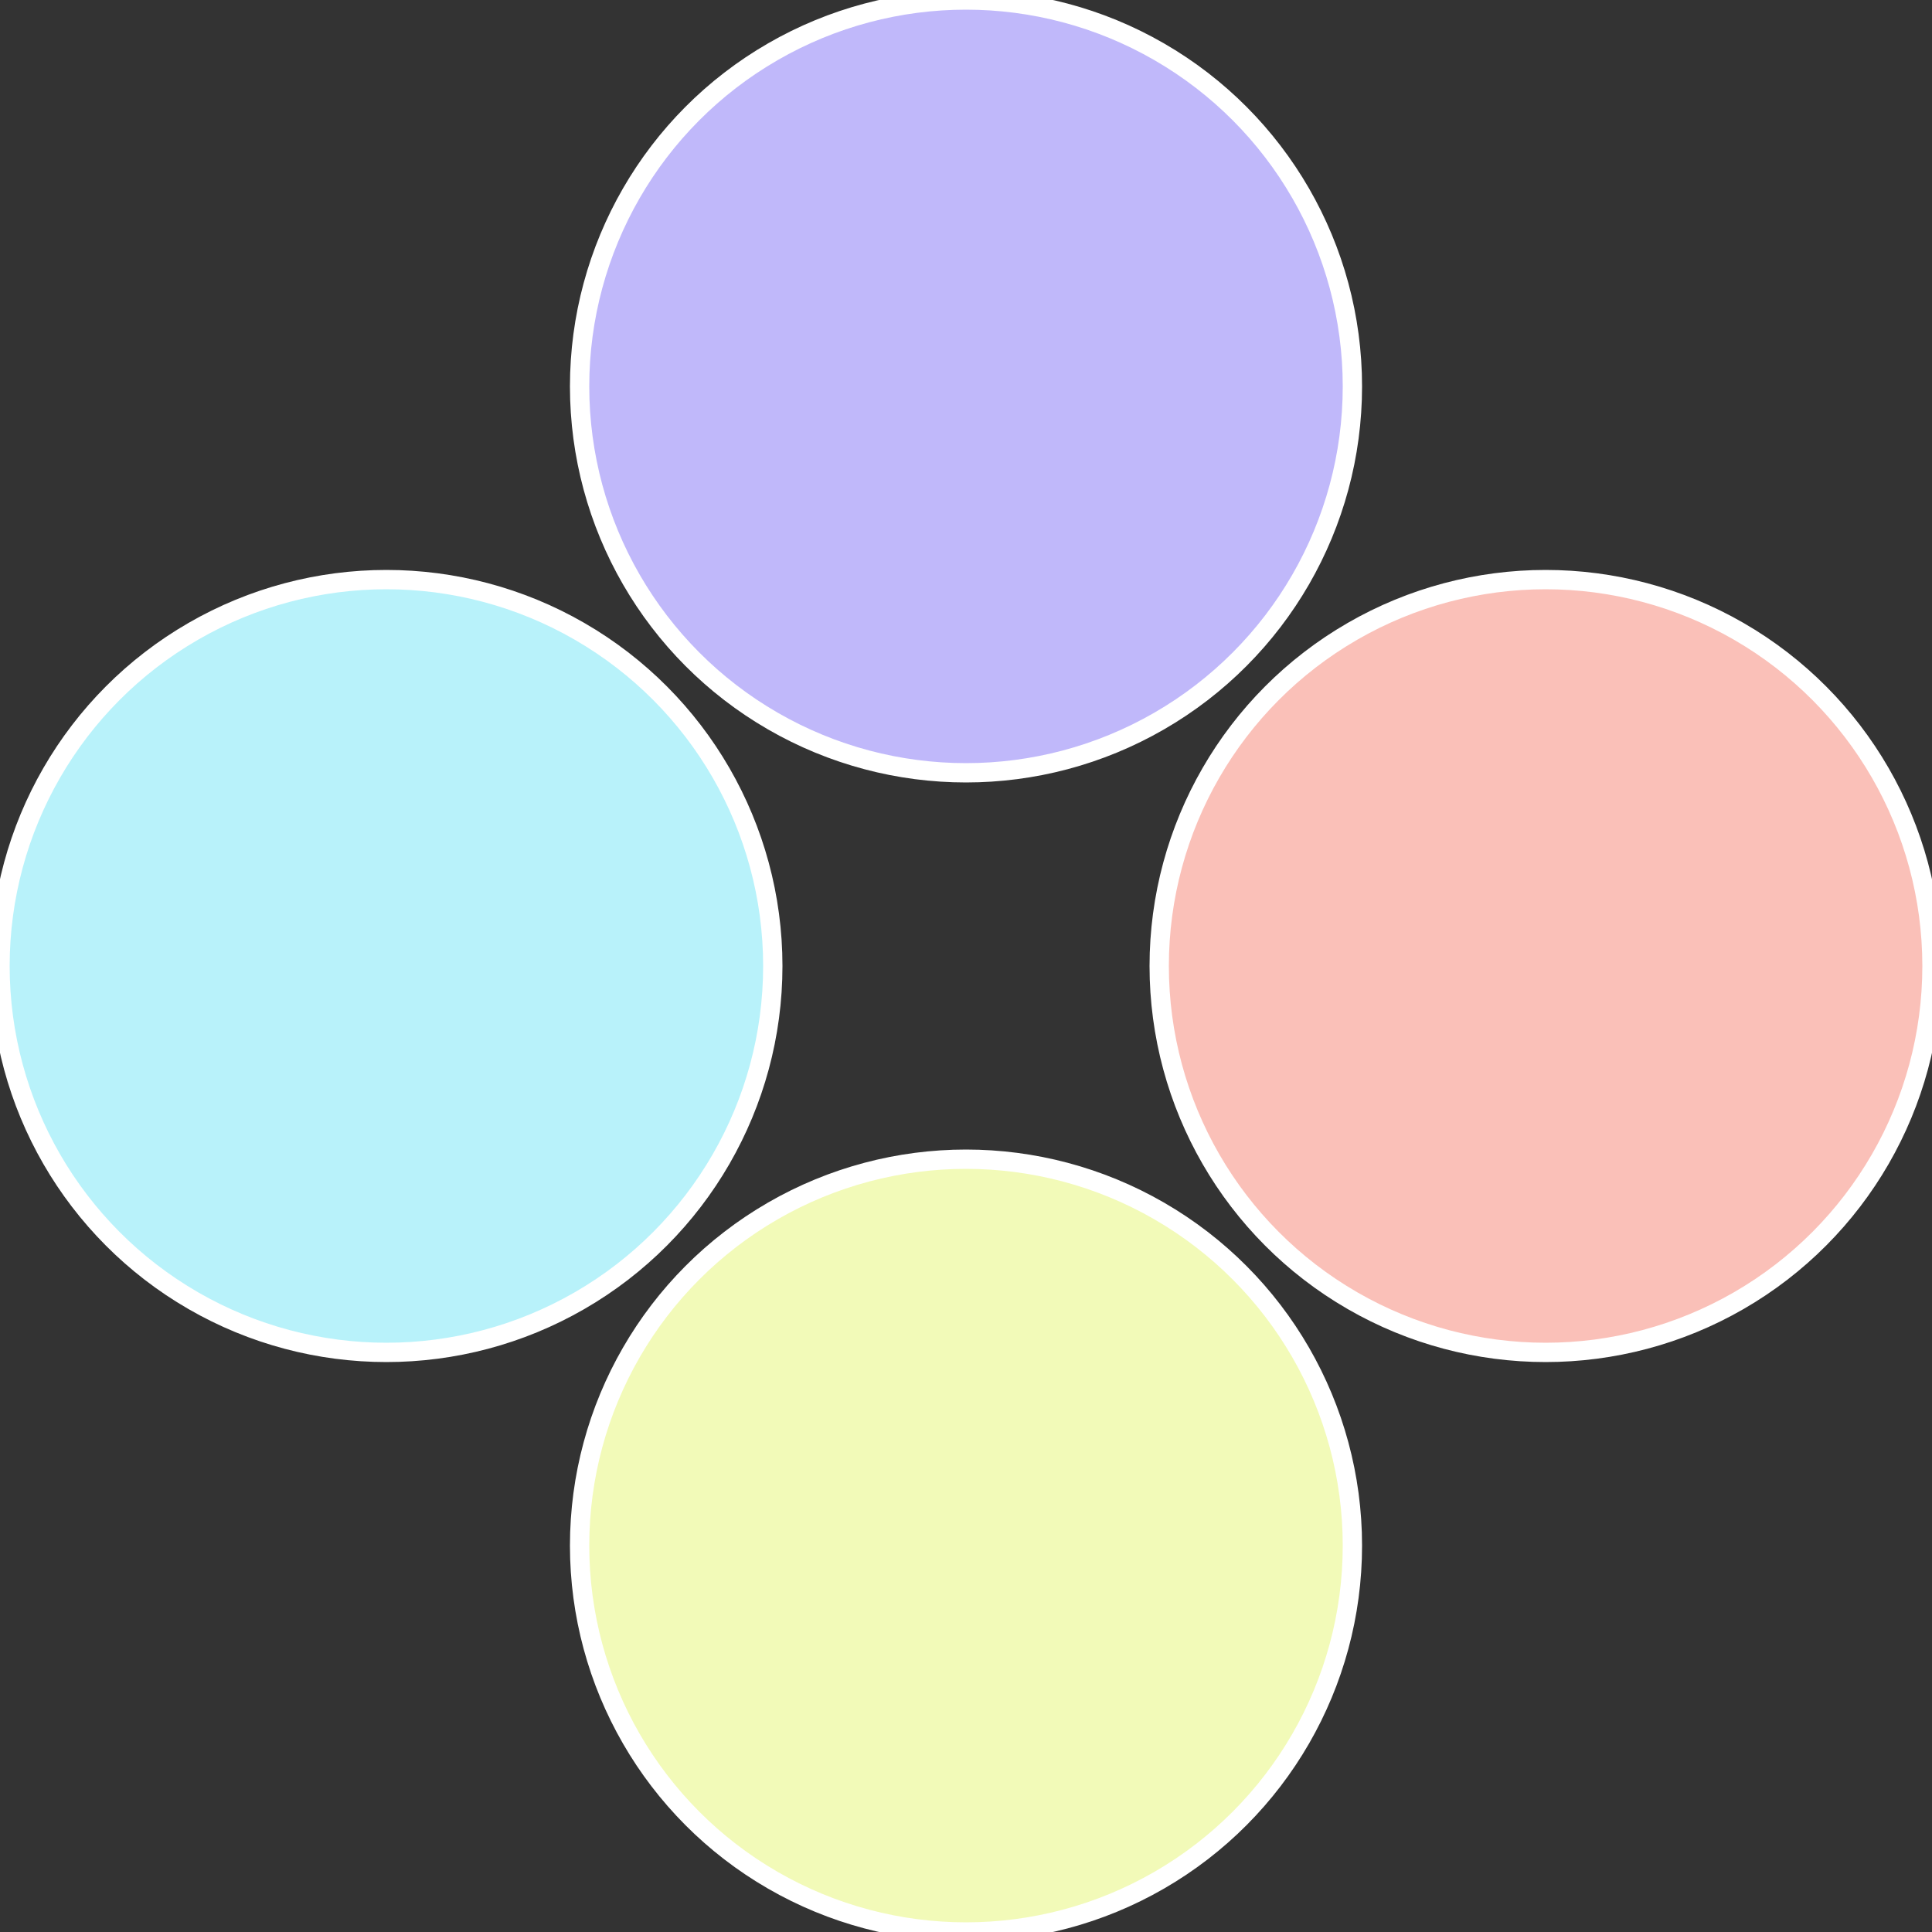 <?xml version="1.0" standalone="no"?>
<svg width="500" height="500" viewBox="-1 -1 2 2" xmlns="http://www.w3.org/2000/svg">
 
                <rect x="-1" y="-1" width="2" height="2" fill="#333333" stroke="none"/>
 
                <circle cx="0.6" cy="0" r="0.4" fill="#fac0b8" stroke="#fff" stroke-width="1%" />
             
                <circle cx="3.6739403974421E-17" cy="0.6" r="0.4" fill="#f2fab8" stroke="#fff" stroke-width="1%" />
             
                <circle cx="-0.6" cy="7.3478807948841E-17" r="0.4" fill="#b8f2fa" stroke="#fff" stroke-width="1%" />
             
                <circle cx="-1.1021821192326E-16" cy="-0.6" r="0.4" fill="#c0b8fa" stroke="#fff" stroke-width="1%" />
            </svg>
